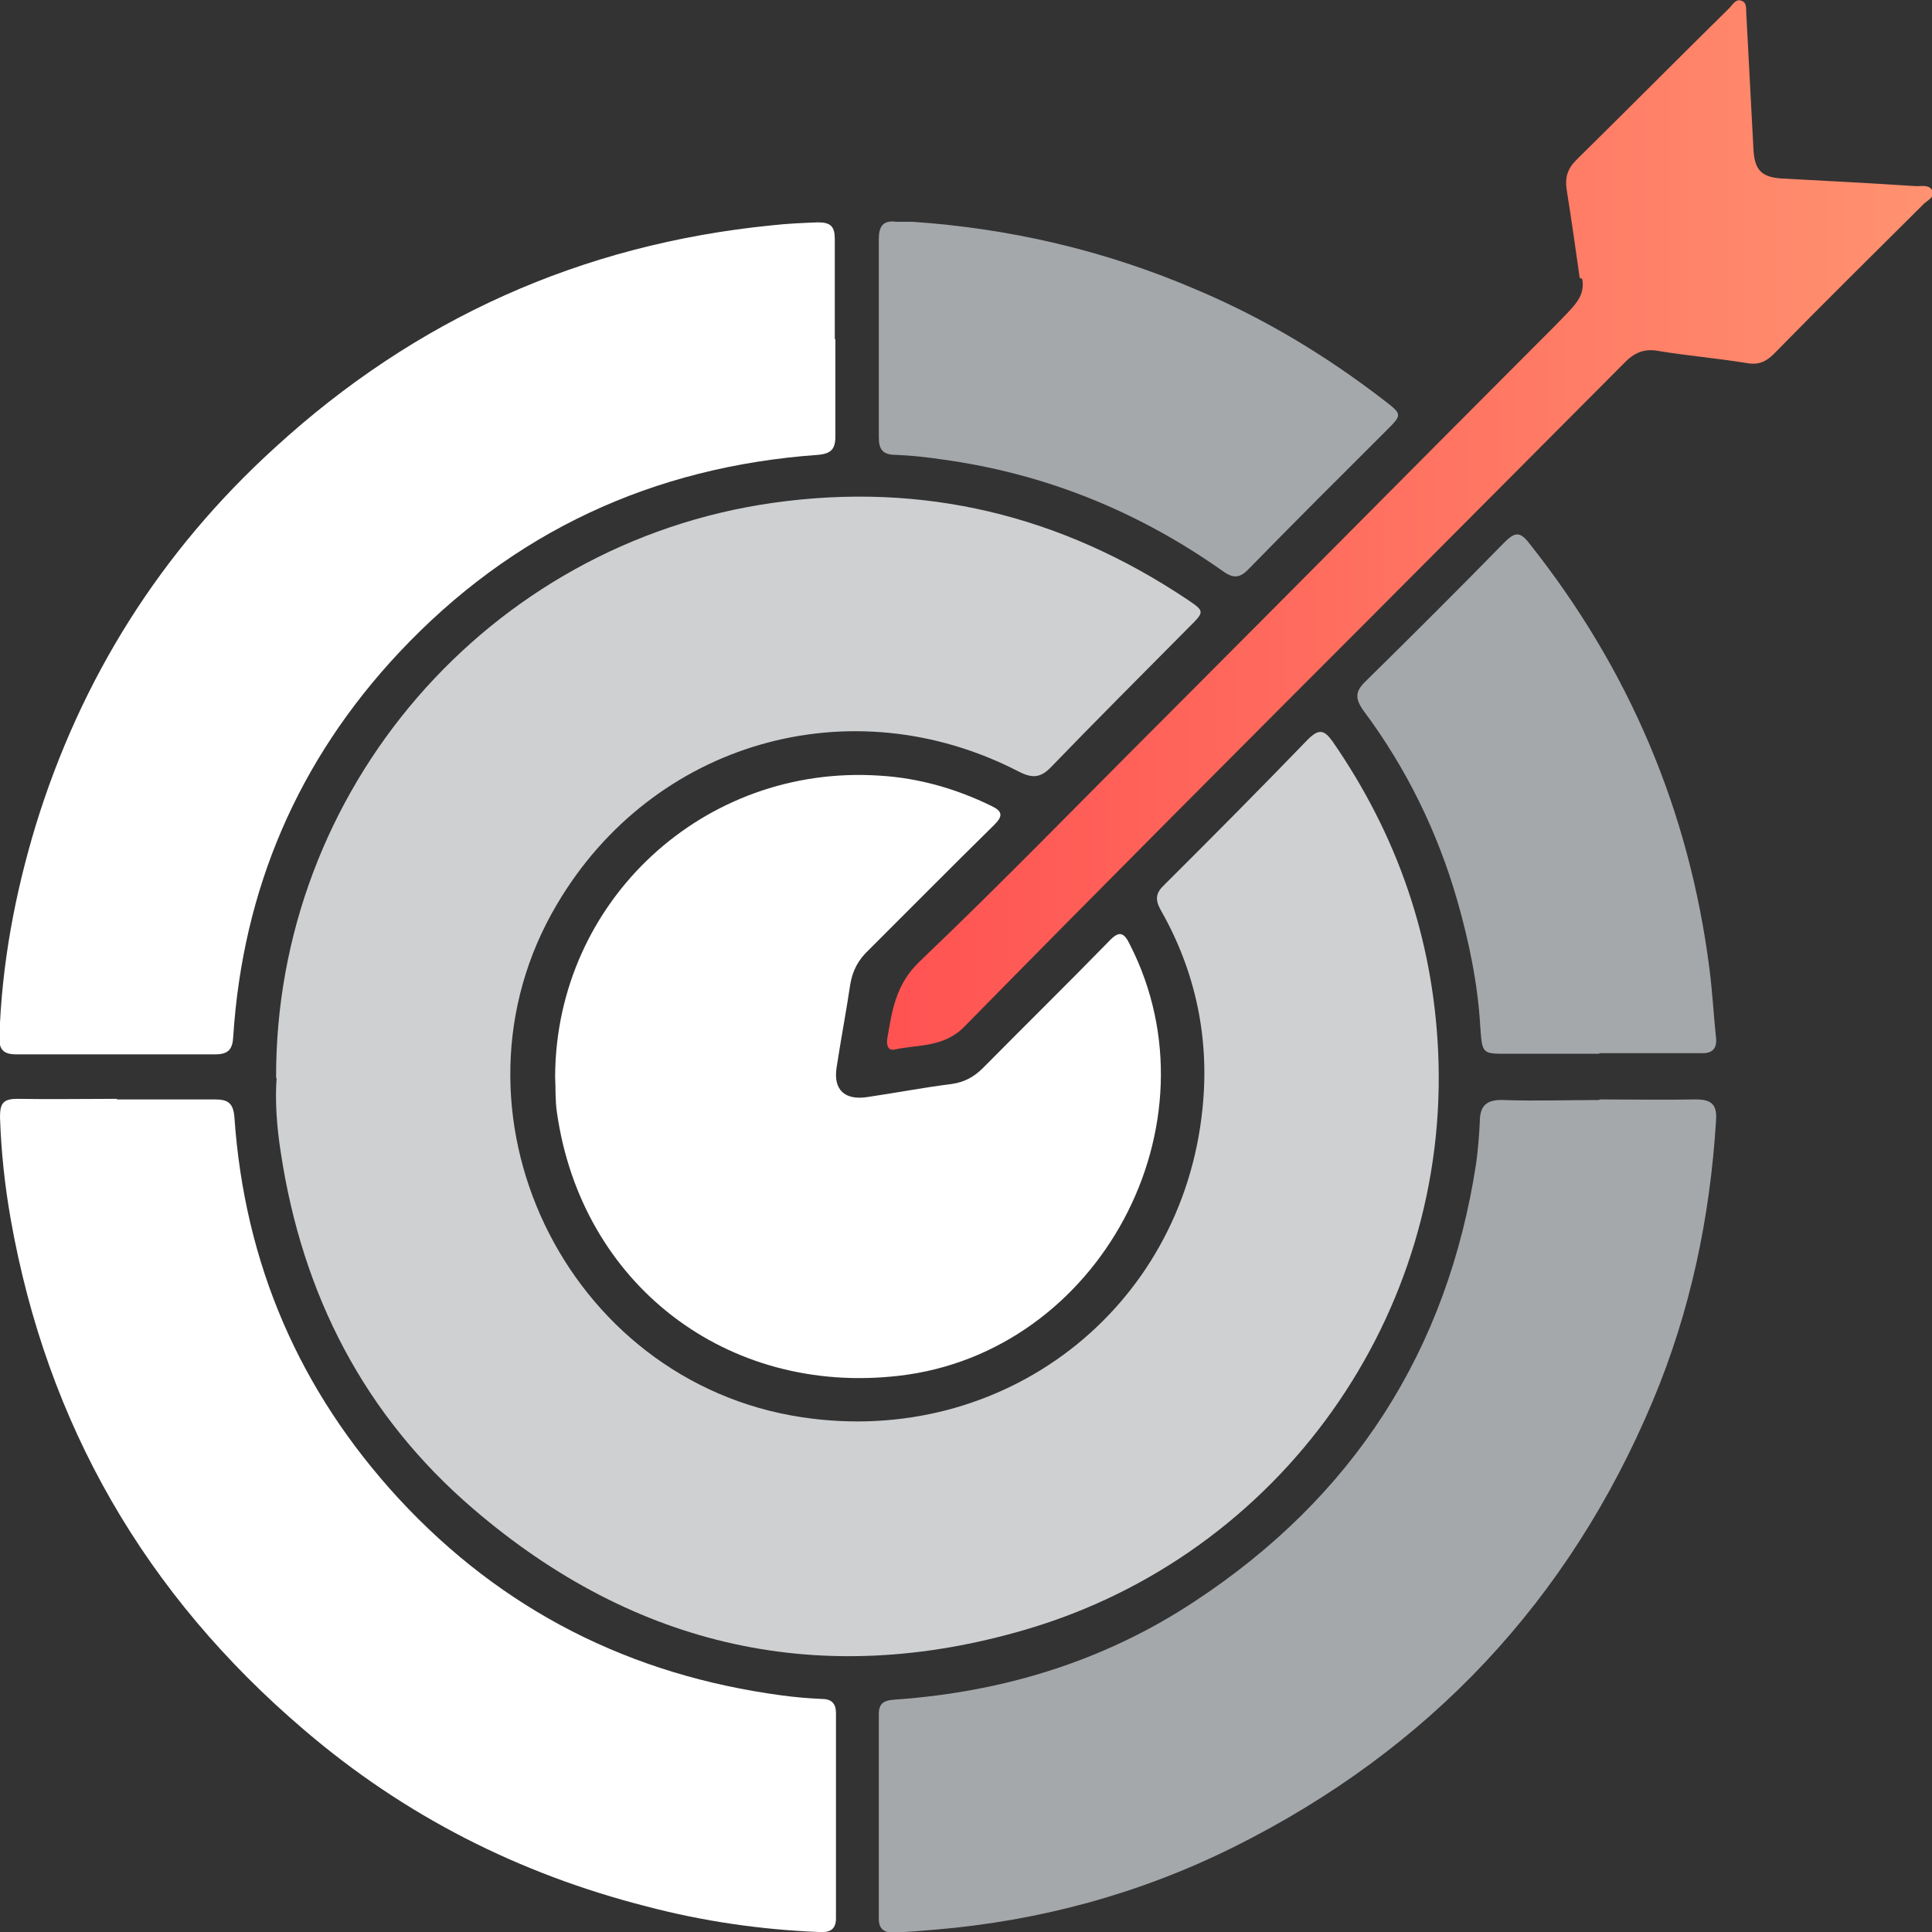 <svg width="33" height="33" viewBox="0 0 33 33" fill="none" xmlns="http://www.w3.org/2000/svg">
<rect x="0" y="0" width="33" height="33" fill="#333333" stroke="none"/>
<g clip-path="url(#clip0_15237_1017)">
<path d="M4.716 18.424C4.695 13.482 8.344 9.278 13.202 8.589C15.773 8.225 18.121 8.802 20.265 10.23C20.581 10.443 20.581 10.443 20.306 10.716C19.524 11.506 18.731 12.296 17.958 13.097C17.776 13.289 17.633 13.299 17.399 13.178C14.533 11.699 11.149 12.671 9.513 15.447C7.429 18.961 9.645 23.6 13.7 24.208C17.135 24.725 20.194 22.375 20.54 18.931C20.662 17.746 20.428 16.601 19.828 15.548C19.727 15.366 19.737 15.254 19.889 15.112C20.713 14.292 21.526 13.472 22.339 12.631C22.532 12.438 22.623 12.469 22.766 12.671C23.863 14.261 24.473 16.014 24.564 17.948C24.778 22.456 21.871 26.558 17.521 27.834C14.035 28.857 10.854 28.148 8.09 25.778C6.22 24.178 5.163 22.111 4.797 19.691C4.726 19.245 4.695 18.789 4.726 18.404L4.716 18.424Z" fill="#CFD0D2"/>
<path d="M27.319 18.779C27.868 18.779 28.416 18.789 28.965 18.779C29.24 18.779 29.331 18.87 29.311 19.144C29.209 20.795 28.874 22.395 28.233 23.924C26.8 27.338 24.412 29.88 21.089 31.541C19.483 32.342 17.776 32.807 15.987 32.959C15.743 32.98 15.499 33 15.255 33.01C15.092 33.01 15.011 32.939 15.011 32.777C15.011 31.612 15.011 30.437 15.011 29.273C15.011 29.06 15.143 29.04 15.306 29.029C17.145 28.898 18.863 28.371 20.398 27.358C23.111 25.576 24.727 23.074 25.215 19.863C25.245 19.63 25.266 19.397 25.276 19.164C25.276 18.901 25.378 18.779 25.672 18.789C26.221 18.809 26.77 18.789 27.319 18.789V18.779Z" fill="#A5A8AA"/>
<path d="M1.992 18.779C2.551 18.779 3.11 18.779 3.669 18.779C3.893 18.779 3.984 18.84 4.004 19.083C4.177 21.585 5.112 23.752 6.809 25.596C8.578 27.51 10.773 28.614 13.354 28.959C13.578 28.989 13.802 29.009 14.035 29.019C14.198 29.019 14.279 29.09 14.279 29.262C14.279 30.427 14.279 31.602 14.279 32.767C14.279 32.98 14.147 33.01 13.985 33C12.989 32.959 12.013 32.818 11.047 32.564C8.862 32.007 6.911 31.015 5.204 29.556C2.48 27.237 0.803 24.33 0.183 20.825C0.081 20.248 0.02 19.67 0 19.083C0 18.85 0.051 18.769 0.295 18.769C0.864 18.779 1.433 18.769 2.002 18.769L1.992 18.779Z" fill="white"/>
<path d="M14.269 5.784C14.269 6.341 14.269 6.898 14.269 7.455C14.269 7.668 14.198 7.749 13.974 7.769C11.149 7.971 8.751 9.086 6.82 11.142C5.092 12.985 4.147 15.183 3.984 17.705C3.974 17.918 3.903 18.009 3.679 18.009C2.541 18.009 1.413 18.009 0.274 18.009C0.051 18.009 -0.02 17.918 -0.01 17.705C0.03 16.47 0.254 15.274 0.61 14.099C1.382 11.588 2.744 9.42 4.695 7.647C7.094 5.449 9.929 4.173 13.182 3.849C13.446 3.819 13.71 3.808 13.974 3.798C14.188 3.798 14.259 3.869 14.259 4.082C14.259 4.659 14.259 5.237 14.259 5.804L14.269 5.784Z" fill="white"/>
<path d="M9.482 18.374C9.503 15.386 12.023 13.046 15.031 13.249C15.692 13.289 16.332 13.472 16.932 13.765C17.125 13.856 17.135 13.937 16.983 14.089C16.261 14.798 15.55 15.518 14.838 16.227C14.665 16.389 14.564 16.571 14.523 16.814C14.452 17.29 14.361 17.766 14.29 18.232C14.229 18.617 14.432 18.799 14.818 18.738C15.296 18.668 15.773 18.576 16.251 18.516C16.475 18.485 16.637 18.394 16.79 18.242C17.511 17.513 18.233 16.804 18.944 16.075C19.117 15.892 19.198 15.923 19.3 16.135C20.865 19.204 18.782 23.104 15.357 23.499C12.409 23.843 9.929 21.929 9.513 19.002C9.482 18.799 9.492 18.587 9.482 18.384V18.374Z" fill="white"/>
<path d="M26.983 4.75C26.912 4.244 26.841 3.748 26.76 3.241C26.729 3.039 26.77 2.887 26.922 2.735C27.796 1.874 28.66 1.003 29.534 0.142C29.595 0.081 29.646 -0.02 29.738 0.01C29.849 0.041 29.819 0.162 29.829 0.253C29.87 1.023 29.91 1.793 29.951 2.563C29.971 2.907 30.093 3.029 30.439 3.049C31.201 3.089 31.963 3.13 32.736 3.18C32.837 3.18 32.969 3.15 33.01 3.272C33.041 3.373 32.919 3.424 32.858 3.484C32.004 4.335 31.14 5.186 30.297 6.047C30.154 6.189 30.022 6.239 29.819 6.199C29.321 6.118 28.823 6.077 28.335 5.996C28.081 5.946 27.908 6.027 27.735 6.209C26.343 7.607 24.951 9.005 23.558 10.402C21.19 12.773 18.822 15.143 16.475 17.533C16.119 17.898 15.682 17.837 15.275 17.928C15.164 17.948 15.143 17.847 15.153 17.756C15.235 17.27 15.296 16.814 15.712 16.419C17.125 15.072 18.487 13.664 19.869 12.286C21.983 10.169 24.087 8.042 26.201 5.925C26.394 5.733 26.587 5.541 26.78 5.338C26.933 5.176 27.075 5.014 27.024 4.761L26.983 4.75Z" fill="url(#paint0_linear_15237_1017)"/>
<path d="M27.319 17.999C26.79 17.999 26.262 17.999 25.733 17.999C25.327 17.999 25.317 17.999 25.286 17.564C25.245 16.814 25.093 16.085 24.89 15.376C24.554 14.211 24.026 13.127 23.294 12.145C23.142 11.932 23.142 11.81 23.335 11.628C24.128 10.848 24.92 10.058 25.693 9.268C25.865 9.096 25.957 9.065 26.119 9.278C27.817 11.415 28.853 13.836 29.199 16.551C29.25 16.946 29.27 17.341 29.311 17.726C29.331 17.918 29.24 17.999 29.047 17.989C28.467 17.989 27.898 17.989 27.319 17.989V17.999Z" fill="#A5A8AA"/>
<path d="M15.58 3.788C17.237 3.9 18.873 4.274 20.448 4.953C21.597 5.439 22.654 6.077 23.64 6.837C23.955 7.08 23.955 7.08 23.67 7.364C22.888 8.144 22.105 8.924 21.333 9.714C21.18 9.876 21.068 9.886 20.885 9.754C19.452 8.741 17.867 8.093 16.109 7.85C15.834 7.809 15.56 7.779 15.296 7.769C15.082 7.769 15.011 7.678 15.011 7.475C15.011 6.341 15.011 5.216 15.011 4.082C15.011 3.869 15.082 3.758 15.306 3.788C15.377 3.788 15.458 3.788 15.58 3.788Z" fill="#A5A8AA"/>
</g>
<defs>
<linearGradient id="paint0_linear_15237_1017" x1="15.123" y1="8.964" x2="33" y2="8.964" gradientUnits="userSpaceOnUse">
<stop stop-color="#FF5252"/>
<stop offset="1" stop-color="#FF9270"/>
</linearGradient>
<clipPath id="clip0_15237_1017">
<rect width="33" height="33" fill="white"/>
</clipPath>
</defs>
</svg>
